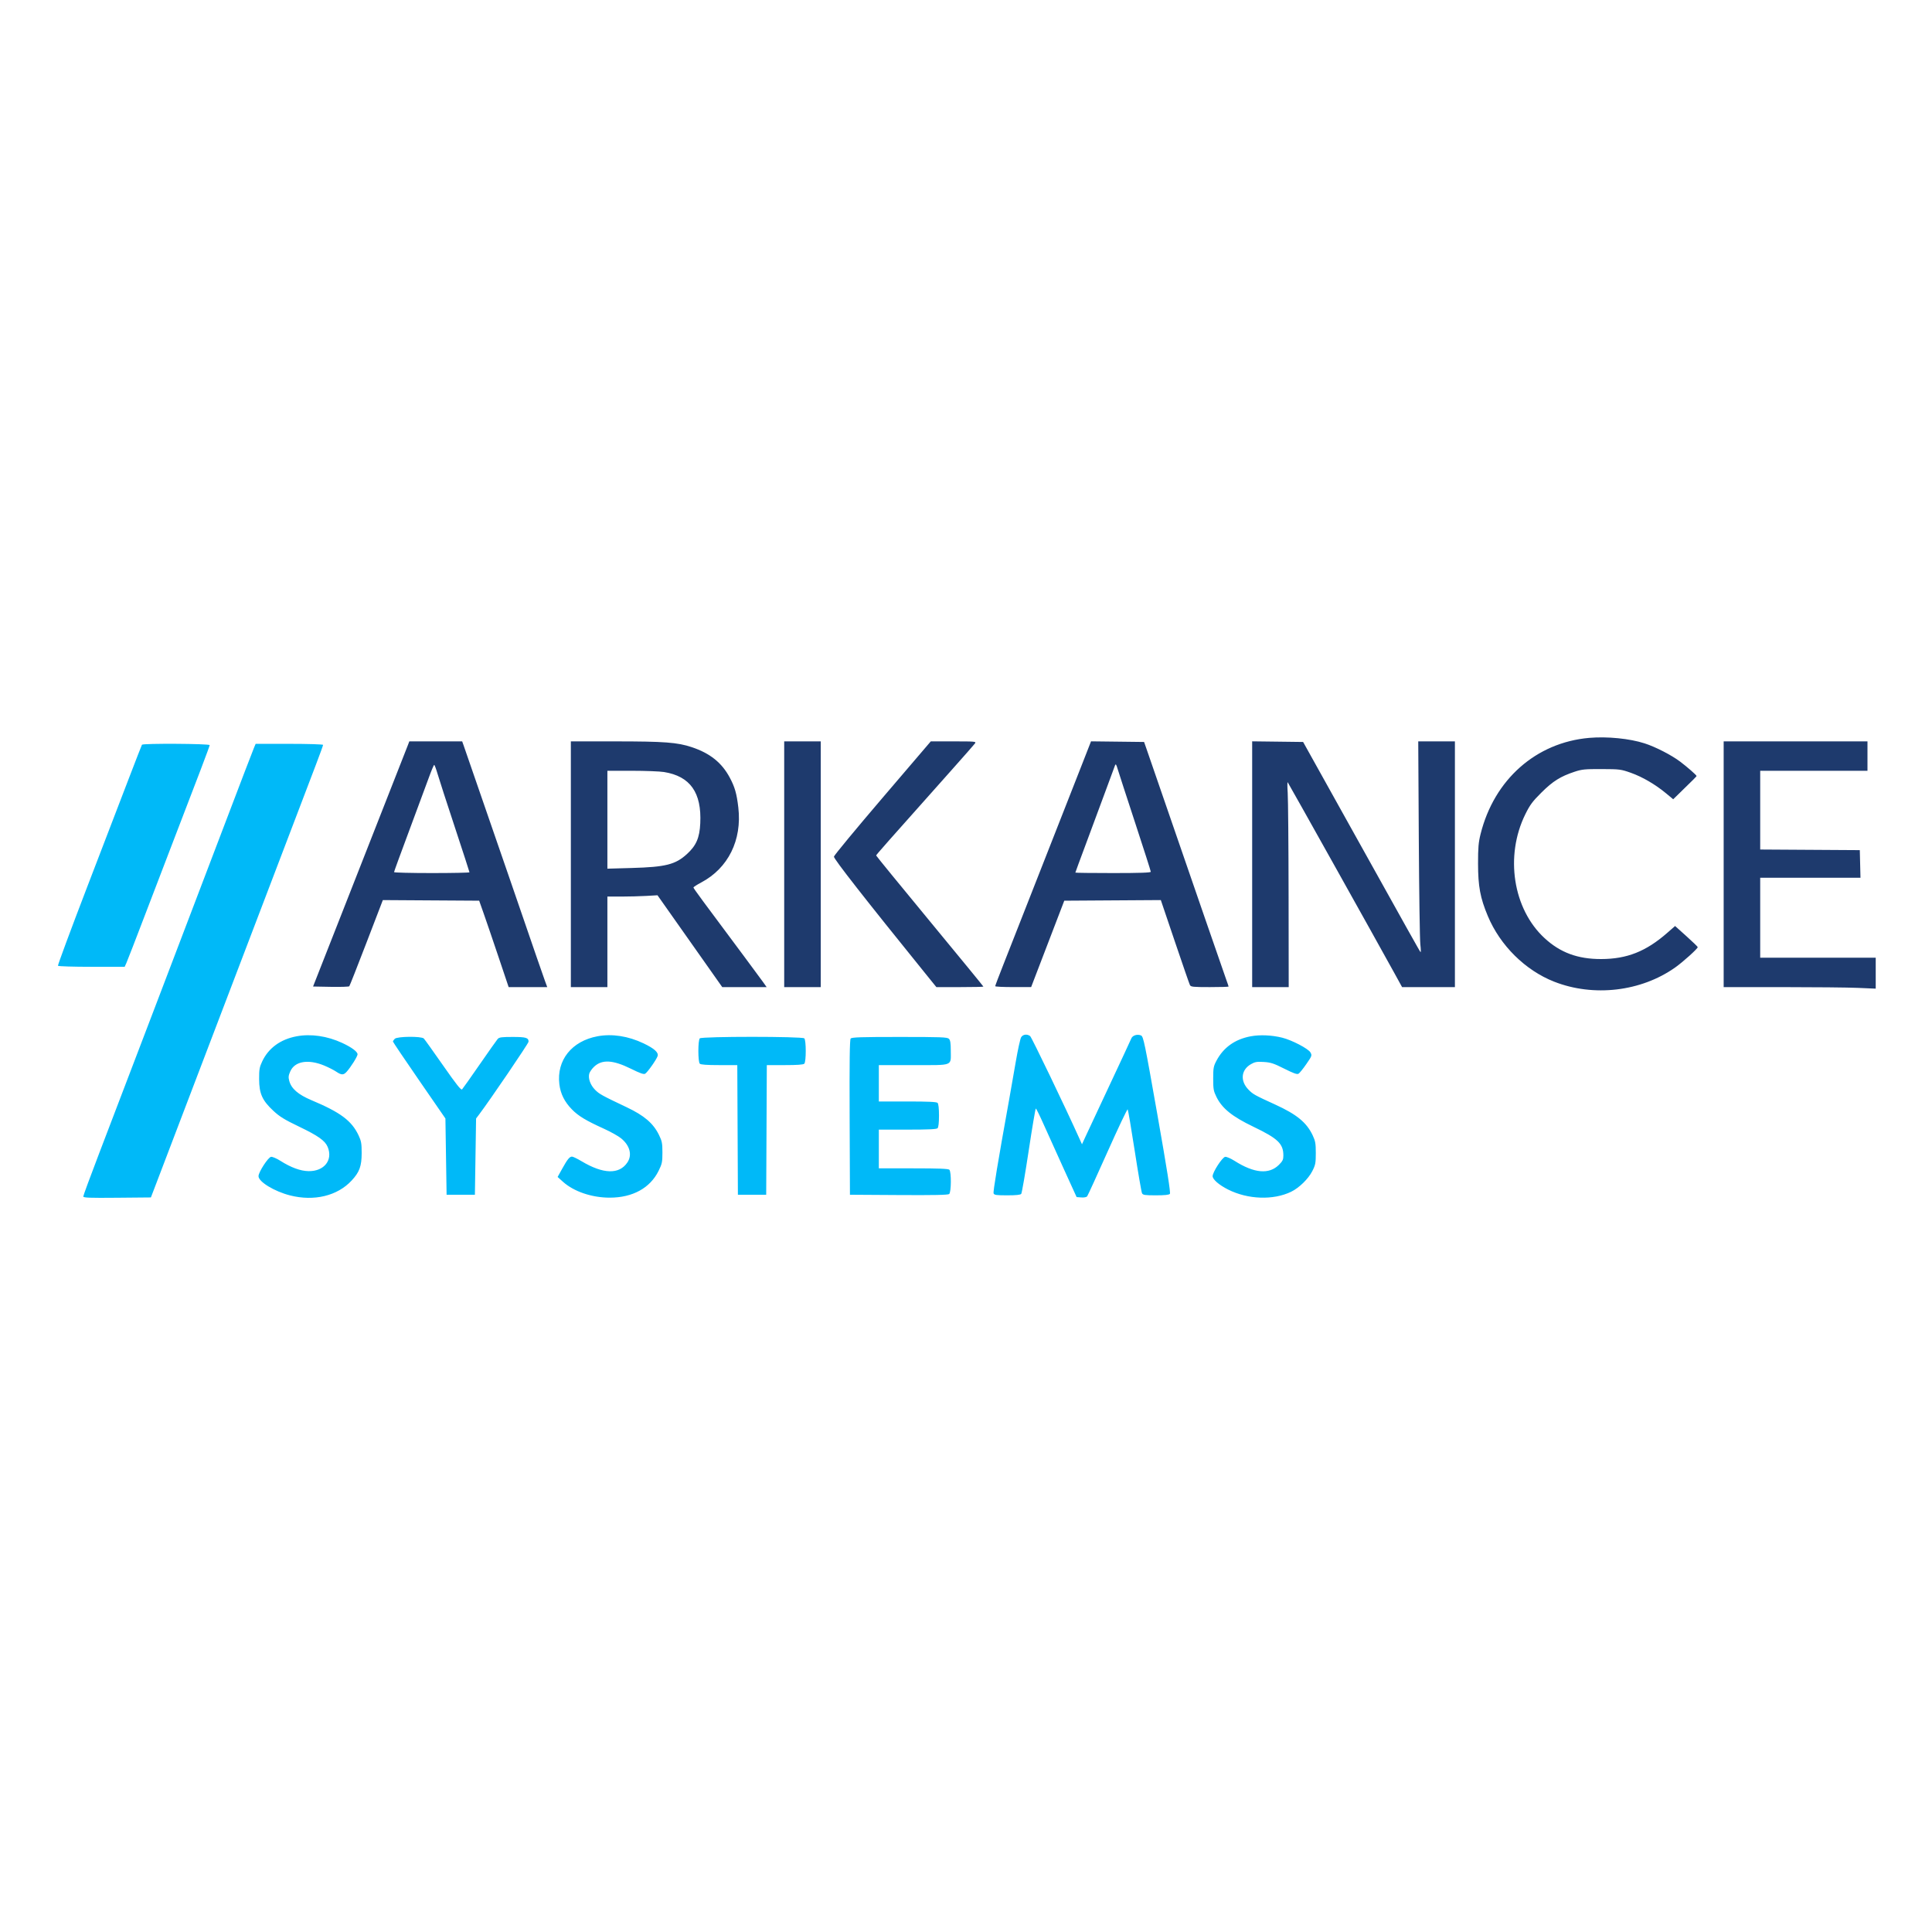 <svg width="600" height="600" viewBox="0 0 600 600" fill="none" xmlns="http://www.w3.org/2000/svg">
<path fill-rule="evenodd" clip-rule="evenodd" d="M493.567 229.152C477.038 230.581 464.023 242.093 459.808 259.012C459.154 261.634 459.016 263.247 459.022 268.216C459.029 275.282 459.693 278.842 462.057 284.486C465.888 293.631 473.677 301.339 482.647 304.865C494.908 309.683 509.641 307.954 520.25 300.454C522.656 298.752 527.246 294.613 527.246 294.144C527.246 294.009 525.663 292.477 523.729 290.74L520.213 287.581L517.781 289.709C511.173 295.488 505.248 297.833 497.228 297.841C489.963 297.85 484.545 295.841 479.66 291.33C469.865 282.284 467.314 265.833 473.698 252.88C475.14 249.955 475.926 248.896 478.722 246.118C482.262 242.6 484.587 241.14 488.991 239.675C491.264 238.919 492.218 238.825 497.411 238.842C503.022 238.861 503.404 238.91 506.499 240.008C510.068 241.274 514.108 243.636 517.445 246.406L519.627 248.218L521.266 246.624C525.961 242.058 526.88 241.136 526.88 240.989C526.88 240.724 523.991 238.194 521.799 236.539C519.098 234.501 514.155 231.961 510.752 230.861C506.113 229.363 499.142 228.669 493.567 229.152ZM126.737 231.246C126.345 232.291 122.447 242.217 106.626 282.456L97.223 306.372L102.722 306.473C105.747 306.529 108.335 306.447 108.474 306.291C108.613 306.135 111.014 300.049 113.81 292.768L118.894 279.53L133.852 279.624L148.81 279.717L150.228 283.734C151.008 285.943 153.068 291.981 154.806 297.152L157.965 306.555H163.958H169.951L169.245 304.638C168.62 302.942 166.484 296.754 158.308 272.962C154.954 263.2 144.441 232.769 143.959 231.429L143.532 230.242H135.323H127.113L126.737 231.246ZM177.283 268.398V306.555H182.957H188.631V292.497V278.439L192.932 278.438C195.298 278.437 198.798 278.345 200.711 278.234L204.189 278.033L214.245 292.294L224.3 306.555H231.193H238.085L236.99 305.003C236.388 304.149 233.81 300.658 231.26 297.244C218.261 279.835 215.354 275.884 215.357 275.622C215.359 275.464 216.446 274.761 217.774 274.058C226.152 269.623 230.472 260.895 229.293 250.783C228.79 246.465 228.209 244.437 226.63 241.481C224.16 236.86 220.522 233.943 214.86 232.046C210.403 230.552 206.31 230.242 191.024 230.242H177.283V268.398ZM243.541 268.398V306.555H249.215H254.889V268.398V230.242H249.215H243.541V268.398ZM274.081 247.772C265.841 257.413 259.047 265.63 258.982 266.031C258.877 266.683 268.647 279.172 287.328 302.264L290.799 306.555H298.103C302.12 306.555 305.407 306.483 305.407 306.397C305.407 306.31 297.912 297.163 288.751 286.071C279.59 274.979 272.095 265.802 272.095 265.678C272.095 265.471 275.113 262.053 295.34 239.355C299.166 235.062 302.511 231.256 302.774 230.896C303.229 230.273 302.91 230.242 296.157 230.242H289.062L274.081 247.772ZM335.863 237.812C334.232 241.982 330.57 251.31 327.726 258.54C324.881 265.769 320.687 276.449 318.404 282.273C316.122 288.097 313.087 295.814 311.661 299.423C310.235 303.03 309.068 306.111 309.068 306.269C309.068 306.426 311.58 306.551 314.65 306.547L320.233 306.54L325.377 293.129L330.52 279.717L345.512 279.622L360.504 279.527L364.862 292.402C367.259 299.483 369.364 305.564 369.541 305.916C369.826 306.484 370.506 306.555 375.705 306.555C378.92 306.555 381.55 306.479 381.55 306.386C381.55 306.293 381.23 305.348 380.839 304.286C380.448 303.224 377.496 294.715 374.279 285.377C367.084 264.493 356.809 234.716 355.946 232.25L355.306 230.425L347.068 230.327L338.829 230.229L335.863 237.812ZM388.871 268.391V306.555H394.545H400.219L400.183 278.166C400.163 262.551 400.039 248.182 399.908 246.234C399.777 244.286 399.779 242.807 399.911 242.948C400.132 243.183 427.622 292.359 433.07 302.264L435.429 306.555H443.632H451.835V268.398V230.242H446.142H440.448L440.62 260.457C440.714 277.075 440.93 291.856 441.099 293.303C441.269 294.75 441.293 295.818 441.153 295.676C440.9 295.418 438.585 291.282 416.489 251.602L404.696 230.425L396.784 230.326L388.871 230.228V268.391ZM535.299 268.398V306.555H553.362C563.296 306.555 573.921 306.662 576.973 306.794L582.522 307.034V302.23V297.426H564.585H546.647V285.012V272.597H562.217H577.787L577.684 268.307L577.58 264.017L562.114 263.921L546.647 263.826V251.598V239.37H563.304H579.96V234.806V230.242H557.63H535.299V268.398ZM352.515 255.488C355.196 263.649 357.389 270.509 357.389 270.732C357.389 271.02 354.007 271.137 345.675 271.137C339.232 271.137 333.961 271.073 333.961 270.994C333.961 270.916 335.459 266.85 337.291 261.957C339.123 257.065 341.826 249.777 343.299 245.76C344.772 241.744 346.106 238.13 346.266 237.729C346.504 237.128 346.65 237.32 347.098 238.824C347.397 239.827 349.835 247.326 352.515 255.488ZM135.905 240.374C136.359 241.931 138.772 249.381 141.266 256.931C143.76 264.48 145.801 270.765 145.801 270.897C145.801 271.029 140.529 271.137 134.086 271.137C127.643 271.137 122.372 271.005 122.372 270.844C122.372 270.683 124.487 264.891 127.072 257.973C129.656 251.055 132.409 243.629 133.189 241.47C133.97 239.311 134.714 237.545 134.843 237.545C134.972 237.545 135.45 238.818 135.905 240.374ZM206.202 239.757C214.356 241.065 217.943 246.143 217.473 255.715C217.252 260.228 216.214 262.612 213.323 265.247C209.759 268.497 206.713 269.265 196.227 269.56L188.631 269.774V254.572V239.37L196.227 239.373C200.405 239.375 204.893 239.547 206.202 239.757Z" fill="#1E3A6D"/>
<path fill-rule="evenodd" clip-rule="evenodd" d="M92.123 321.83C87.112 322.762 83.382 325.484 81.422 329.642C80.586 331.416 80.459 332.151 80.474 335.15C80.496 339.648 81.45 341.767 84.895 344.973C86.847 346.79 88.336 347.705 92.895 349.893C98.811 352.732 100.945 354.245 101.755 356.173C103.467 360.25 100.698 363.777 95.841 363.708C93.318 363.672 90.347 362.585 87.073 360.502C85.906 359.759 84.608 359.206 84.177 359.267C83.282 359.395 80.298 363.988 80.283 365.261C80.263 366.993 85.186 370 90.078 371.245C97.553 373.146 104.784 371.398 109.214 366.619C111.649 363.991 112.314 362.166 112.319 358.104C112.322 355.12 112.189 354.36 111.357 352.595C109.218 348.056 105.746 345.462 96.756 341.686C92.632 339.955 90.49 338.107 89.843 335.724C89.519 334.531 89.572 334.028 90.161 332.704C91.564 329.547 95.755 328.855 100.763 330.951C102.06 331.494 103.705 332.333 104.419 332.816C106.031 333.905 106.68 333.917 107.63 332.873C108.933 331.443 111.041 328.079 111.041 327.432C111.041 326.611 109.205 325.248 106.27 323.889C101.632 321.741 96.567 321.004 92.123 321.83ZM185.573 321.822C177.549 323.316 172.813 329.262 173.714 336.711C174.076 339.704 175.317 342.188 177.629 344.549C179.625 346.588 181.965 348 187.534 350.525C189.618 351.47 192.027 352.817 192.887 353.518C195.637 355.76 196.397 358.712 194.823 361.036C192.28 364.791 187.34 364.65 180.609 360.631C179.288 359.842 177.954 359.197 177.645 359.197C176.886 359.197 176.23 360.008 174.572 362.994L173.172 365.516L174.823 367.002C178.209 370.05 183.815 371.952 189.389 371.944C196.467 371.934 201.889 368.96 204.519 363.642C205.608 361.442 205.721 360.904 205.721 357.928C205.721 355.036 205.592 354.381 204.648 352.456C202.879 348.85 200.087 346.457 194.631 343.869C186.922 340.213 186.097 339.757 184.792 338.429C183.353 336.966 182.618 334.945 182.989 333.472C183.13 332.914 183.816 331.922 184.513 331.268C186.979 328.955 190.355 329.147 195.966 331.921C198.85 333.346 199.925 333.718 200.37 333.444C201.12 332.982 203.899 329.036 204.233 327.959C204.574 326.86 203.202 325.625 199.872 324.032C195.122 321.761 190.084 320.982 185.573 321.822ZM317.126 322.125C316.848 322.576 316.101 325.978 315.465 329.685C314.83 333.393 313.926 338.557 313.456 341.162C309.895 360.907 308.37 370.101 308.57 370.617C308.766 371.127 309.419 371.22 312.798 371.22C315.558 371.22 316.905 371.079 317.154 370.764C317.352 370.514 318.399 364.448 319.481 357.284C320.563 350.12 321.556 344.259 321.688 344.259C321.82 344.259 322.93 346.513 324.154 349.268C325.378 352.024 328.174 358.213 330.368 363.022L334.355 371.766L335.815 371.876C336.699 371.942 337.417 371.798 337.637 371.511C337.837 371.251 340.693 365.007 343.984 357.636C347.276 350.265 350.078 344.363 350.211 344.52C350.343 344.677 351.326 350.462 352.394 357.375C353.462 364.288 354.485 370.231 354.668 370.582C354.954 371.13 355.561 371.22 358.972 371.22C361.704 371.22 363.061 371.078 363.32 370.764C363.586 370.444 362.435 363.157 359.428 346.117C355.463 323.655 355.1 321.9 354.357 321.57C353.233 321.071 351.711 321.54 351.339 322.5C351.166 322.945 348.021 329.704 344.349 337.519C340.678 345.334 337.302 352.548 336.848 353.549L336.021 355.371L335.284 353.732C330.952 344.089 320.388 322.114 319.916 321.761C318.966 321.051 317.687 321.218 317.126 322.125ZM388.434 321.83C383.549 322.738 379.967 325.285 377.788 329.399C376.87 331.134 376.768 331.687 376.768 334.968C376.768 338.216 376.879 338.836 377.787 340.676C379.542 344.23 382.675 346.759 389.205 349.893C396.885 353.579 398.561 355.185 398.561 358.864C398.561 360.128 398.333 360.602 397.174 361.755C394.116 364.797 389.47 364.375 383.383 360.502C382.216 359.759 380.919 359.206 380.488 359.267C379.592 359.395 376.609 363.988 376.594 365.261C376.582 366.277 378.584 368.011 381.401 369.426C387.554 372.515 395.401 372.794 400.953 370.121C403.432 368.927 406.317 366.116 407.55 363.692C408.523 361.781 408.632 361.214 408.633 358.104C408.633 355.125 408.499 354.357 407.668 352.595C405.785 348.6 402.727 346.091 395.997 343.018C389.64 340.115 389.133 339.833 387.749 338.422C385.082 335.706 385.404 332.261 388.488 330.49C389.734 329.775 390.332 329.673 392.484 329.805C394.643 329.938 395.575 330.243 398.846 331.889C401.754 333.351 402.822 333.729 403.275 333.454C403.603 333.255 404.691 331.906 405.693 330.457C407.449 327.915 407.494 327.786 406.966 326.841C406.314 325.674 401.214 323.011 398.195 322.261C394.964 321.458 391.306 321.297 388.434 321.83ZM122.604 322.607C122.288 322.922 122.029 323.303 122.029 323.454C122.029 323.605 125.696 329.045 130.178 335.542L138.328 347.356L138.511 359.197L138.694 371.038H143.089H147.484L147.667 359.197L147.851 347.356L148.816 346.081C152.147 341.681 164.149 324.019 164.149 323.517C164.149 322.269 163.363 322.034 159.188 322.034C155.756 322.034 155.018 322.136 154.553 322.672C154.249 323.022 151.73 326.589 148.956 330.596C146.183 334.604 143.727 338.077 143.501 338.314C143.19 338.639 141.737 336.807 137.595 330.872C134.573 326.543 131.883 322.783 131.617 322.517C130.868 321.77 123.371 321.844 122.604 322.607ZM217.331 322.472C216.733 323.067 216.733 329.746 217.331 330.341C217.635 330.643 219.504 330.778 223.372 330.778H228.973L229.067 350.908L229.162 371.038H233.557H237.952L238.047 350.908L238.142 330.778H243.742C247.61 330.778 249.479 330.643 249.783 330.341C250.381 329.746 250.381 323.067 249.783 322.472C249.151 321.843 217.964 321.843 217.331 322.472ZM264.183 322.53C263.882 322.89 263.795 329.603 263.863 347.032L263.957 371.038L279.115 371.133C290 371.201 294.414 371.112 294.773 370.815C295.428 370.274 295.479 363.92 294.834 363.277C294.512 362.957 291.521 362.84 283.663 362.84H272.931V356.828V350.817H281.831C288.265 350.817 290.854 350.696 291.171 350.38C291.452 350.1 291.611 348.679 291.611 346.445C291.611 344.21 291.452 342.789 291.171 342.51C290.854 342.194 288.265 342.073 281.831 342.073H272.931V336.426V330.778H283.723C296.301 330.778 295.273 331.179 295.273 326.274C295.273 323.946 295.13 323.037 294.698 322.607C294.194 322.105 292.292 322.034 279.359 322.034C267.353 322.034 264.519 322.127 264.183 322.53Z" fill="#00B9F8"/>
<path fill-rule="evenodd" clip-rule="evenodd" d="M44.086 231.283C43.995 231.434 42.181 236.091 40.055 241.632C37.929 247.174 32.052 262.484 26.996 275.656C21.939 288.828 17.892 299.75 18.002 299.928C18.112 300.105 22.817 300.25 28.459 300.25H38.715L39.254 299.059C39.55 298.404 42.122 291.769 44.968 284.313C47.815 276.858 51.351 267.626 52.825 263.797C61.797 240.506 65.119 231.753 65.119 231.403C65.119 230.945 44.359 230.826 44.086 231.283ZM78.892 232.198C78.395 233.389 74.9 242.511 69.523 256.653C65.934 266.093 59.107 284.007 48.442 311.974C39.378 335.74 38.191 338.847 30.825 358.099C28.096 365.233 25.863 371.294 25.863 371.569C25.863 371.981 27.694 372.051 36.362 371.971L46.862 371.874L48.266 368.21C49.037 366.195 54.317 352.347 59.998 337.436C65.68 322.525 74.953 298.208 80.606 283.398C86.258 268.587 92.011 253.502 93.389 249.875C94.766 246.248 96.894 240.664 98.117 237.465C99.339 234.266 100.34 231.505 100.34 231.328C100.34 231.152 95.626 231.008 89.865 231.008H79.39L78.892 232.198Z" fill="#00B9F8"/>
</svg>

